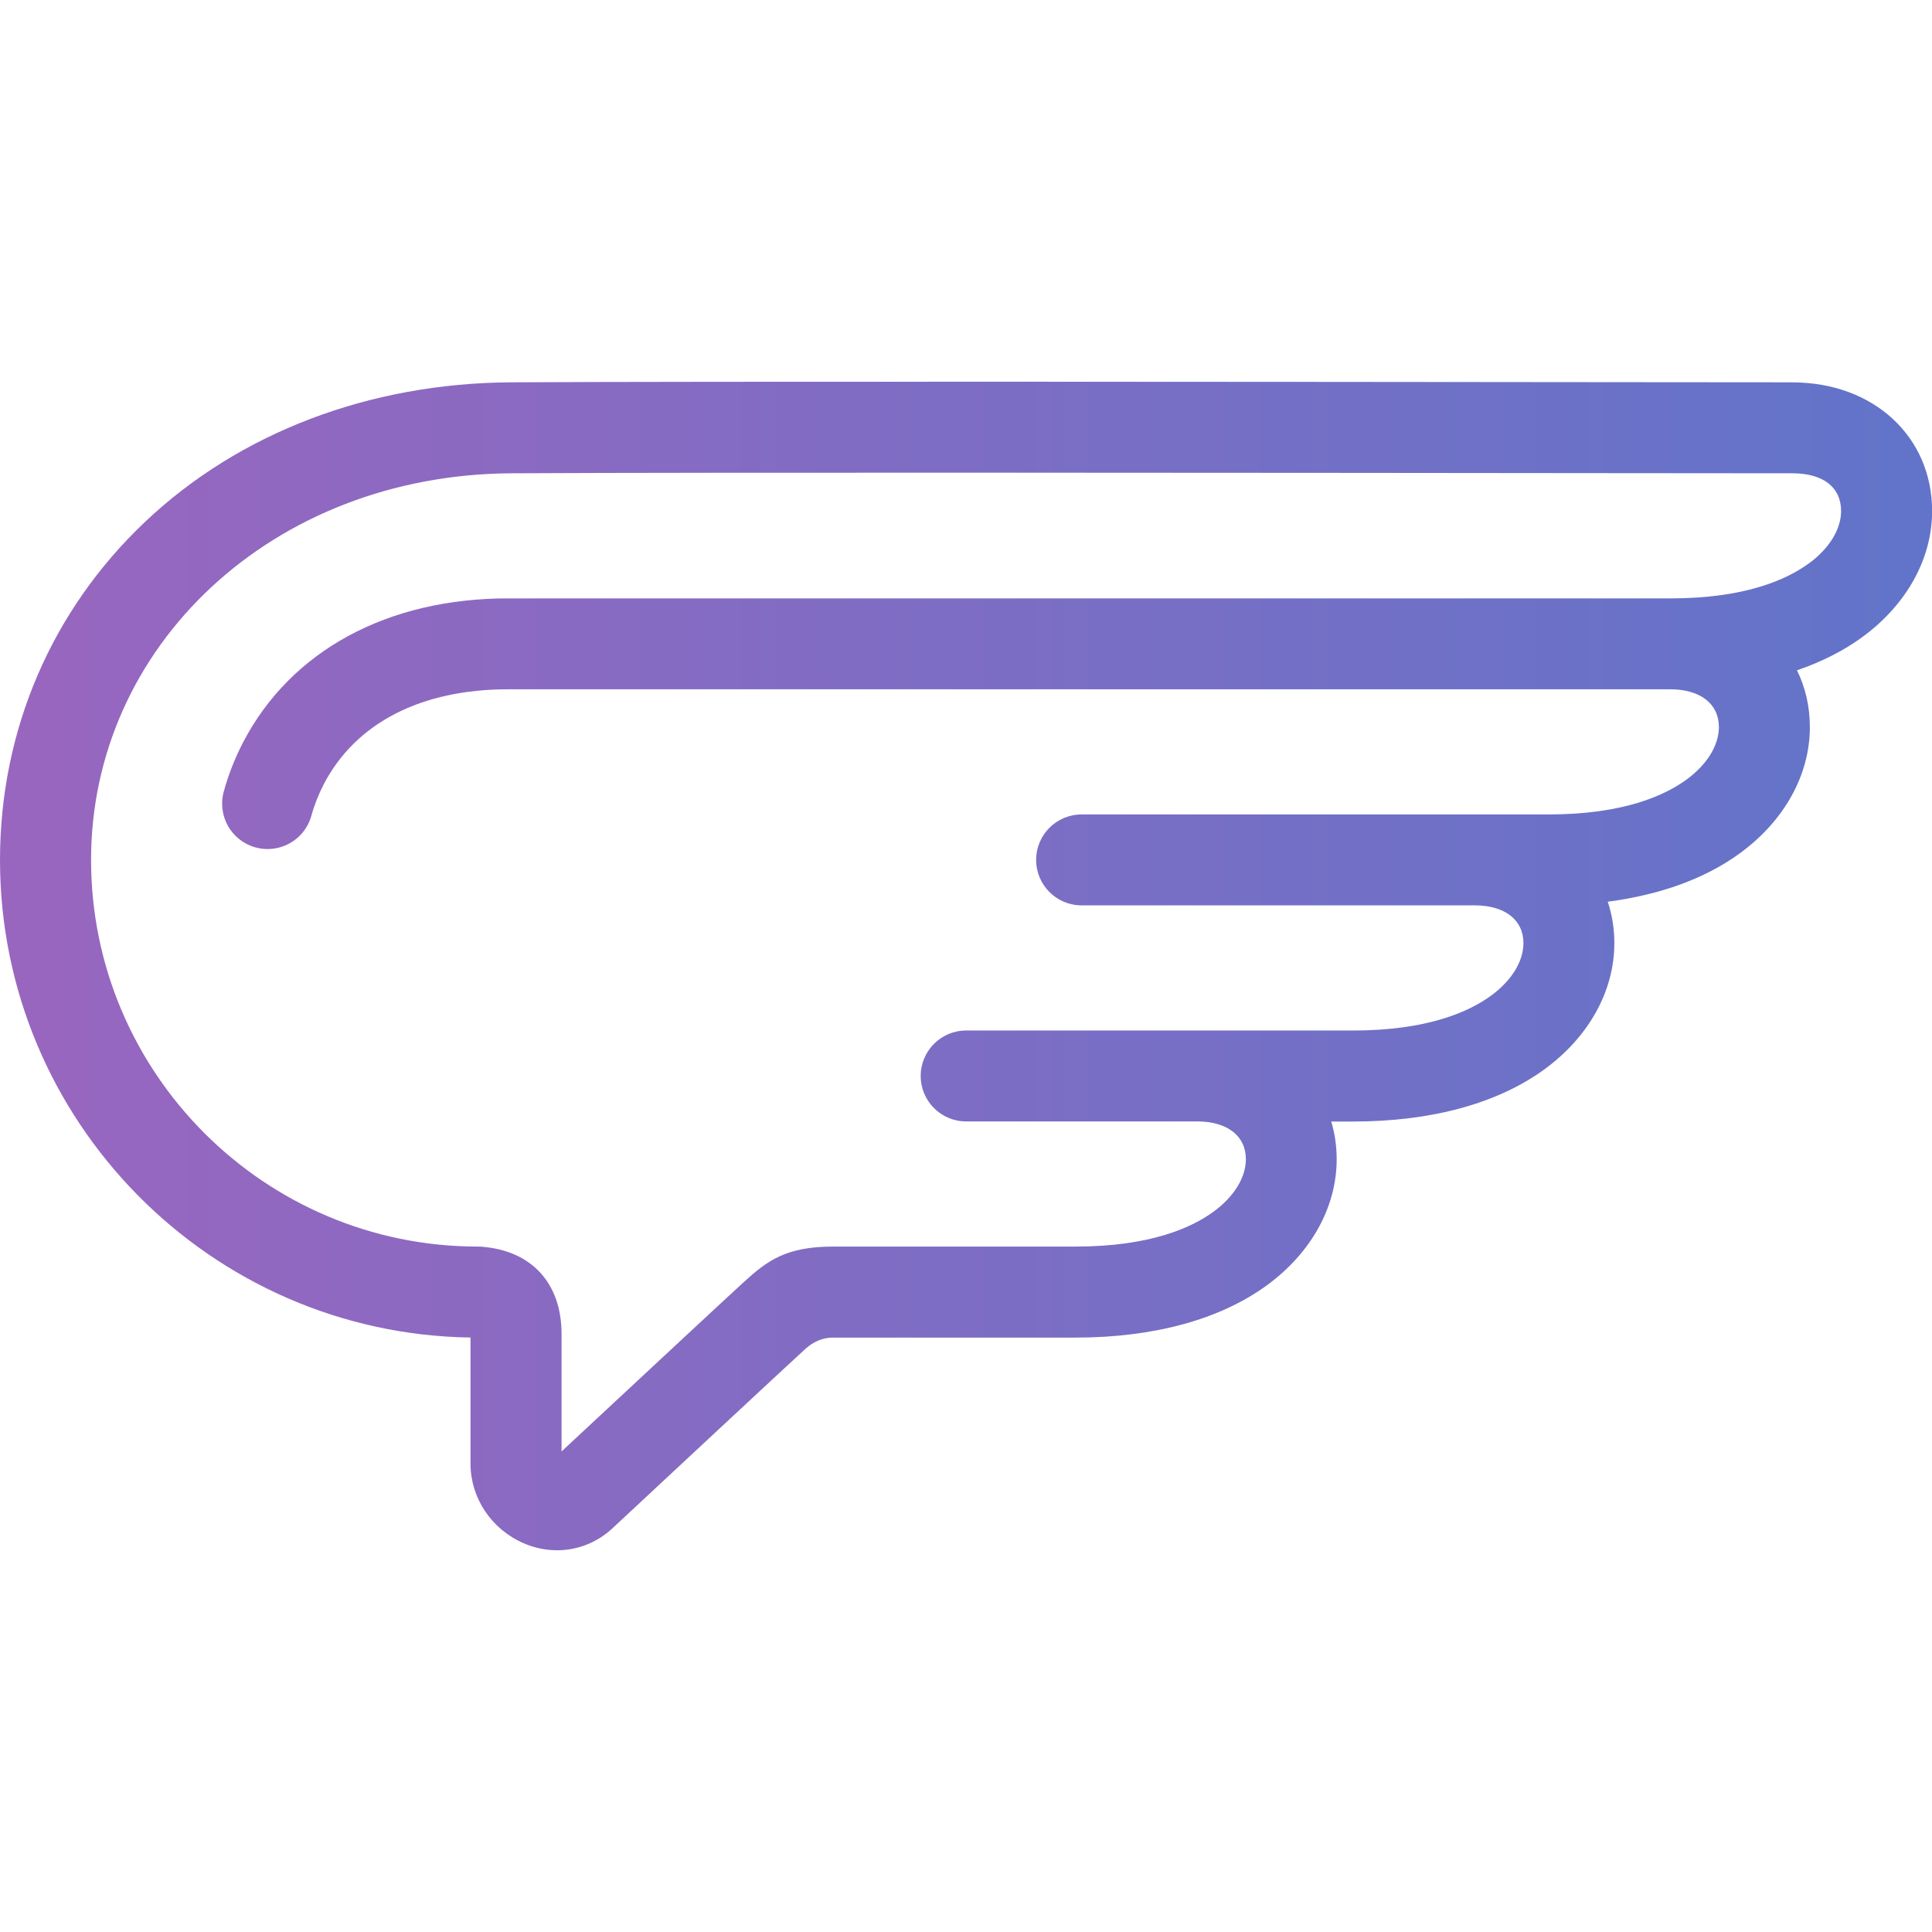 <?xml version="1.0" encoding="UTF-8"?><svg id="_" xmlns="http://www.w3.org/2000/svg" xmlns:xlink="http://www.w3.org/1999/xlink" viewBox="0 0 360 360"><defs><style>.cls-1{fill:url(#linear-gradient);}</style><linearGradient id="linear-gradient" x1="0" y1="180" x2="360" y2="180" gradientTransform="matrix(1, 0, 0, 1, 0, 0)" gradientUnits="userSpaceOnUse"><stop offset="0" stop-color="#9966bf"/><stop offset="1" stop-color="#6174c9"/></linearGradient></defs><path class="cls-1" d="M333.98,71.24c-5.86,0-18.94-.01-36.2-.03-58.25-.06-166.66-.17-202.55,.03-26.42,.15-50.65,9.38-68.21,26.01C9.59,113.75,0,136.12,0,160.24,0,208.87,39.2,248.52,87.67,249.23v23.48c0,6.41,3.88,12.23,9.88,14.84,2.04,.89,4.17,1.32,6.26,1.32,3.77,0,7.44-1.41,10.34-4.12,5.94-5.55,32.44-30.23,35.69-33.19l.22-.2q2.33-2.12,5.17-2.12h45.17c14.62,0,26.96-3.38,35.69-9.76,8.25-6.04,12.98-14.59,12.98-23.47,0-2.48-.35-4.83-1.01-7.03h4.08c14.62,0,26.96-3.38,35.69-9.76,8.25-6.04,12.98-14.59,12.98-23.47,0-2.74-.43-5.33-1.23-7.73,9.84-1.29,18.25-4.35,24.68-9.07,8.25-6.04,12.98-14.59,12.98-23.47,0-3.87-.85-7.44-2.4-10.58,4.59-1.57,8.69-3.64,12.2-6.21,8.25-6.04,12.98-14.59,12.98-23.47,0-13.89-10.94-23.97-26.02-23.97Zm3.03,33.77c-4.05,2.96-11.79,6.49-25.68,6.49-.01,0-.02,0-.04,0-.03,0-.06,0-.09,0H94.65c-22.47,0-40.45,9.76-49.33,26.78-1.52,2.92-2.74,6.01-3.62,9.2-1.25,4.51,1.39,9.18,5.9,10.42,4.51,1.25,9.18-1.39,10.42-5.9,.56-2.04,1.35-4.02,2.32-5.89,5.94-11.4,18.13-17.67,34.31-17.67h216.56c5.6,0,9.08,2.69,9.08,7.03,0,3.42-2.2,6.99-6.04,9.8-4.05,2.96-11.78,6.49-25.68,6.49h-87.03c-4.68,0-8.47,3.79-8.47,8.47s3.79,8.47,8.47,8.47h73.25c5.6,0,9.08,2.69,9.08,7.03,0,3.42-2.2,6.99-6.04,9.8-4.05,2.96-11.79,6.49-25.68,6.49h-29.02s-.04,0-.06,0h-43.04c-4.68,0-8.47,3.79-8.47,8.47s3.79,8.47,8.47,8.47h43.08c5.58,.01,9.04,2.7,9.04,7.03,0,3.42-2.2,6.99-6.04,9.8-4.05,2.96-11.79,6.49-25.68,6.49h-45.17c-8.74,0-12.24,2.59-16.57,6.53l-.21,.19c-3.11,2.83-25.79,23.95-33.84,31.45v-21.86c0-9.51-5.6-15.6-14.98-16.29-.21-.02-.42-.02-.63-.02-39.73,0-72.06-32.32-72.06-72.05S50.64,88.43,95.32,88.19c35.83-.2,144.22-.09,202.44-.03,17.27,.02,30.36,.03,36.22,.03s9.08,2.69,9.08,7.03c0,3.42-2.2,6.99-6.04,9.8Z"/></svg>
